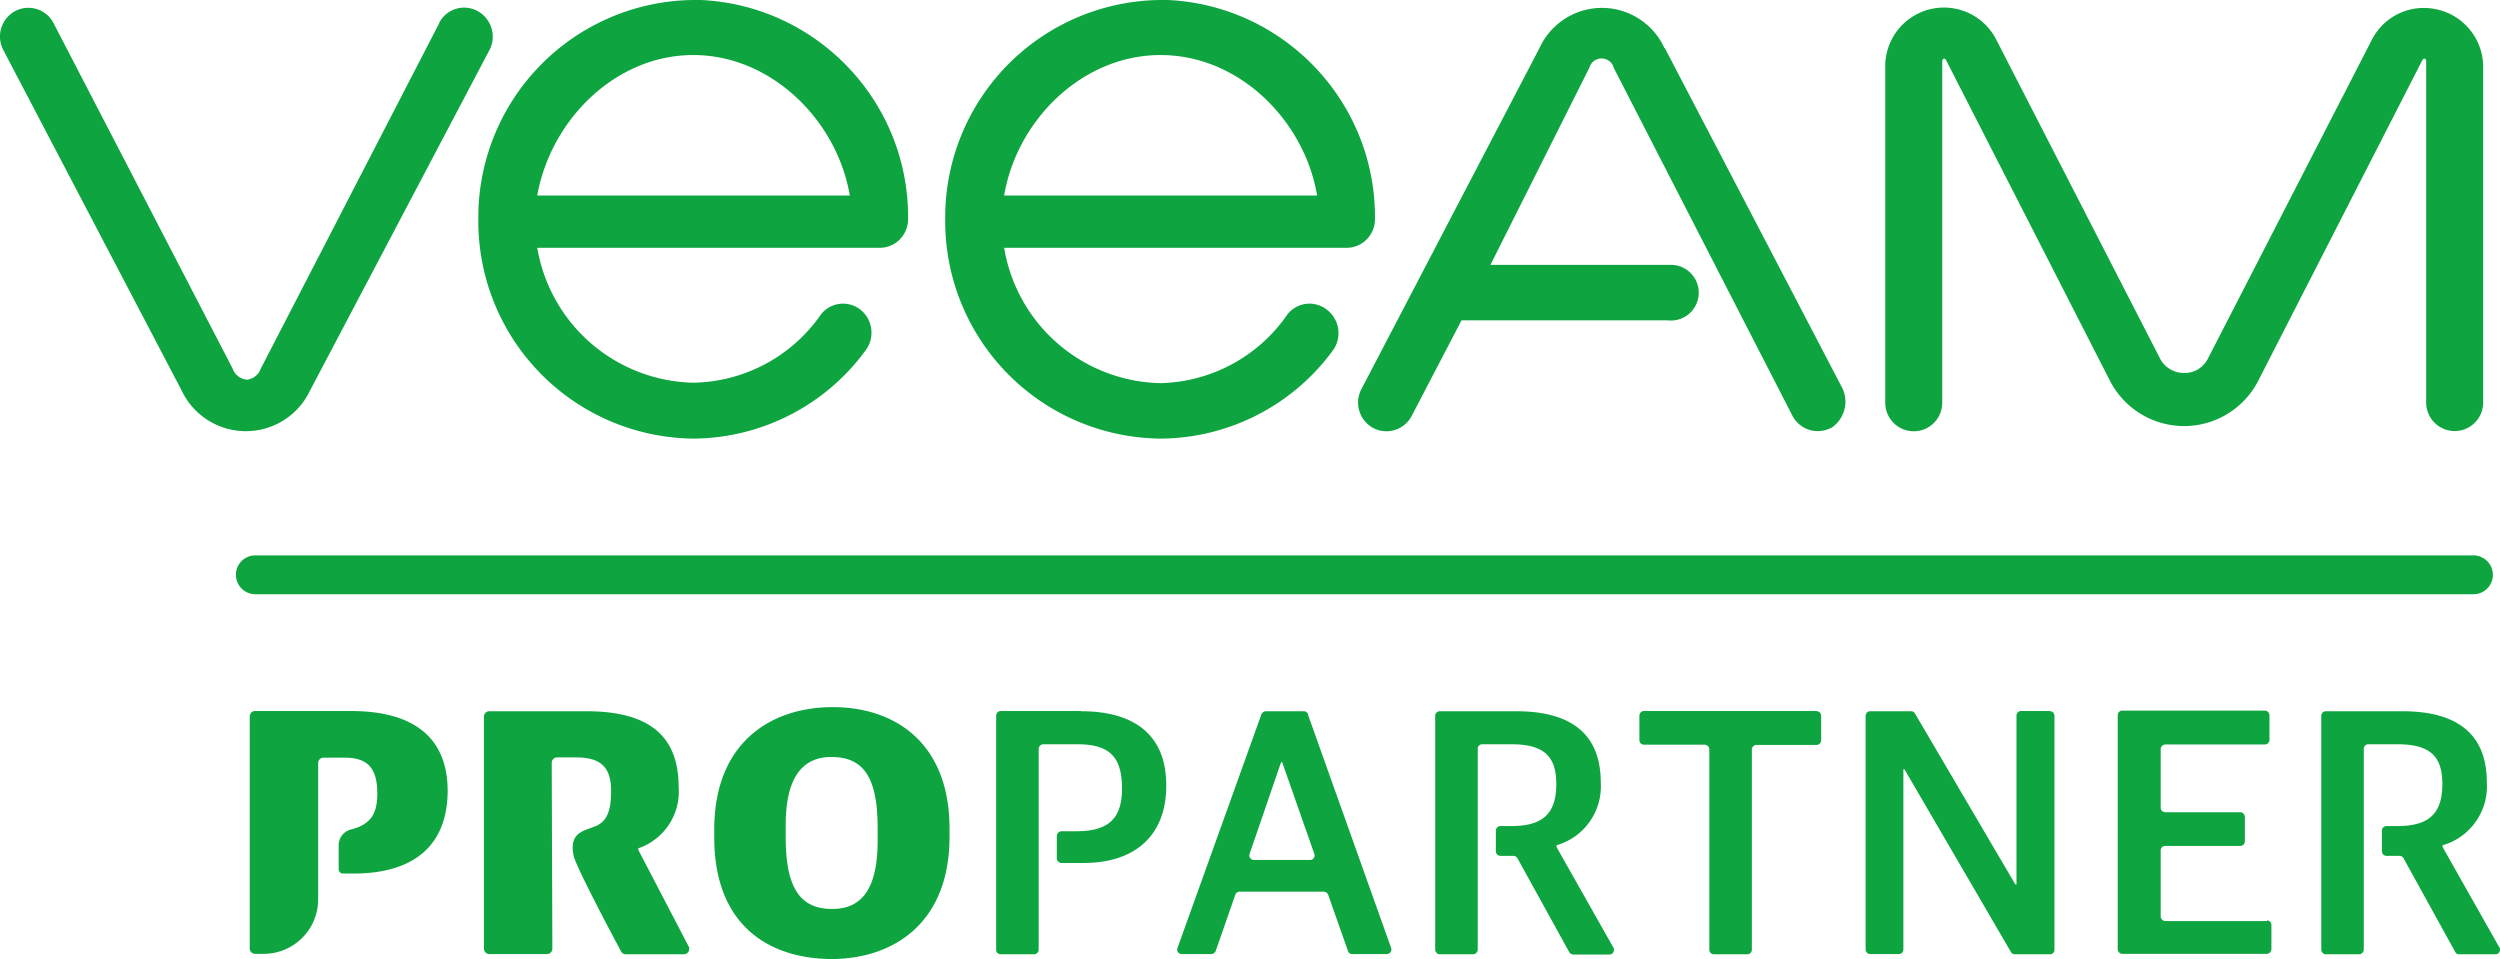 <svg xmlns="http://www.w3.org/2000/svg" data-name="Ebene 1" viewBox="0 0 115.82 44.43">
  <path fill="#0ea540" d="M112.96.45c1.23.3 2.1 1.42 2.08 2.69v15.51a1.32 1.32 0 1 1-2.64 0V2.88c0-.06.01-.14-.07-.16-.08-.02-.13.11-.13.11l-7.58 14.81a3.86 3.86 0 0 1-6.87 0L90.18 2.83c-.02-.05-.06-.13-.13-.11-.07.02-.07.11-.07.16v15.78a1.32 1.32 0 1 1-2.64 0V3.14a2.72 2.72 0 0 1 5.15-1.29l7.58 14.76c.21.41.64.67 1.11.67.47.01.9-.25 1.11-.67l7.59-14.76a2.7 2.7 0 0 1 3.07-1.4ZM22.12.51c.65.35.9 1.17.55 1.82l-8.3 15.75a3.29 3.29 0 0 1-5.96 0L.16 2.33A1.34 1.34 0 0 1 .71.51L.73.5a1.31 1.31 0 0 1 1.76.59l8.29 15.99c.1.28.35.48.65.51.3-.03.55-.23.65-.51l8.27-16.01v-.02a1.3 1.3 0 0 1 1.77-.54Zm10-.52c5.55.07 10 4.61 9.95 10.16 0 .73-.58 1.33-1.31 1.33H24.89a7.5 7.5 0 0 0 7.23 6.25 7.34 7.34 0 0 0 5.89-3.13l.02-.03a1.3 1.3 0 0 1 1.81-.24c.59.45.71 1.29.27 1.89a9.96 9.96 0 0 1-7.99 4.1 10.07 10.07 0 0 1-9.96-10.16A10.07 10.07 0 0 1 32.12 0Zm7.25 9.07c-.59-3.49-3.64-6.51-7.25-6.51s-6.61 3.01-7.23 6.51Zm14.4-9.07c5.54.08 9.98 4.62 9.93 10.16 0 .73-.58 1.33-1.31 1.33H46.52a7.5 7.5 0 0 0 7.25 6.27 7.34 7.34 0 0 0 5.85-3.15l.02-.03a1.3 1.3 0 0 1 1.81-.24c.6.44.74 1.28.31 1.89a9.96 9.96 0 0 1-7.99 4.1 10.07 10.07 0 0 1-9.98-10.16A10.07 10.07 0 0 1 53.77 0Zm7.25 9.07c-.59-3.49-3.62-6.51-7.25-6.51s-6.66 3.01-7.25 6.51Zm16.11-6.83 8.19 15.69c.36.66.15 1.5-.49 1.91h-.02c-.65.33-1.44.07-1.77-.57L74.76 3.14a.57.57 0 0 0-.41-.41.59.59 0 0 0-.72.41l-4.58 9.13h8.37a1.29 1.29 0 1 1-.17 2.57h-9.54l-2.31 4.43a1.32 1.32 0 0 1-1.78.56 1.34 1.34 0 0 1-.55-1.8l8.25-15.8a3.18 3.18 0 0 1 5.79 0ZM33.09 38.8v-.37c0-4.01 2.6-5.67 5.49-5.67s5.41 1.66 5.41 5.63v.37c0 4.01-2.6 5.67-5.49 5.67-3.02-.03-5.41-1.68-5.41-5.63Zm7.57-.43c0-2.36-.65-3.3-2.15-3.3-1.38 0-2.11 1.02-2.11 3.15v.57c0 2.44.73 3.32 2.16 3.32 1.43 0 2.1-1.03 2.1-3.17Zm-19.92-1.76c0 2.54-1.54 3.86-4.37 3.86h-.47a.2.2 0 0 1-.21-.21v-1.08a.75.75 0 0 1 .61-.76c.83-.23 1.18-.67 1.18-1.65 0-1.27-.52-1.67-1.54-1.67h-.95a.25.25 0 0 0-.25.25v6.31c0 1.4-1.13 2.53-2.53 2.53h-.39a.25.25 0 0 1-.25-.25V33.19c0-.14.11-.25.25-.25h4.43c3.01 0 4.47 1.3 4.49 3.67Zm11.17 7.24c.02.03.02.07.02.11 0 .14-.11.25-.25.25h-2.71a.25.25 0 0 1-.19-.12s-2.13-3.96-2.21-4.47c-.21-1.09.51-1.12 1.02-1.35h.02c.58-.26.7-.84.7-1.64 0-1.07-.47-1.54-1.61-1.54h-.89a.25.25 0 0 0-.25.25l.03 8.61c0 .14-.11.25-.25.25h-2.67a.25.25 0 0 1-.25-.25V33.2c0-.14.11-.25.25-.25h4.49c2.85 0 4.28 1.09 4.28 3.51a2.77 2.77 0 0 1-1.87 2.84v.07l2.33 4.47Zm18.17-10.9c2.65 0 3.96 1.25 3.95 3.45 0 2.35-1.49 3.58-3.83 3.58h-1.02a.22.22 0 0 1-.22-.22v-1.03c0-.12.1-.22.22-.22h.69c1.53 0 2.11-.63 2.11-1.98 0-1.48-.59-2.05-2.08-2.05h-1.57c-.11 0-.21.1-.21.22V44c0 .11-.1.21-.22.21h-1.54a.21.21 0 0 1-.21-.21V33.16c0-.12.09-.22.21-.22h3.72Zm10.51.14 3.86 10.83.01.07c0 .12-.1.21-.22.21h-1.59a.2.2 0 0 1-.2-.14l-.92-2.61a.22.22 0 0 0-.2-.14h-3.89c-.1 0-.18.05-.21.14l-.91 2.61a.24.24 0 0 1-.21.14h-1.36l-.07-.01a.21.21 0 0 1-.13-.27l3.89-10.83a.24.24 0 0 1 .21-.14h1.74c.1 0 .18.05.21.14Zm.1 6.75.07-.01a.21.21 0 0 0 .13-.27l-1.49-4.25h-.05l-1.46 4.25-.01.07c0 .12.1.21.22.21Zm23.48-6.89c.12 0 .2.1.2.22v1.13c0 .11-.09.21-.21.21h-2.79c-.11 0-.21.1-.21.22V44c0 .11-.09.21-.21.21h-1.54a.21.21 0 0 1-.22-.21v-9.28c0-.12-.1-.22-.22-.22h-2.81a.21.21 0 0 1-.21-.21v-1.13c0-.12.09-.22.21-.22h8Zm10.8 0h.01c.11 0 .2.1.2.22V44c0 .11-.09.21-.21.21h-1.63a.21.21 0 0 1-.18-.11l-4.93-8.46h-.05v8.35c0 .11-.09.21-.21.21h-1.33a.21.21 0 0 1-.21-.21V33.16c0-.11.09-.21.21-.21h1.9c.07 0 .14.04.18.11l4.65 7.92h.05v-7.82c0-.12.09-.22.21-.22h1.33Zm10.06 9.69c.11.01.2.09.2.2v1.13c0 .12-.1.22-.22.22h-6.69c-.11 0-.21-.1-.21-.22V33.14c0-.12.09-.22.21-.22h6.61c.11 0 .21.1.21.22v1.13c0 .12-.09.22-.21.22h-4.61c-.12 0-.22.1-.22.22v2.71c0 .11.1.21.22.21h3.47c.11 0 .21.1.21.22v1.12c0 .12-.09.22-.21.22h-3.47a.21.21 0 0 0-.22.21v3.05c0 .12.1.22.22.22h4.7Zm10.77 1.25.02.08c.01.12-.07.23-.19.24h-1.68a.2.2 0 0 1-.2-.1l-2.4-4.35a.21.21 0 0 0-.19-.11h-.6a.21.21 0 0 1-.21-.21v-.95c0-.12.09-.22.21-.22h.51c1.5 0 2.08-.62 2.08-1.95s-.62-1.84-2.1-1.84h-1.33a.21.21 0 0 0-.21.21v9.3c0 .12-.1.22-.22.22h-1.54c-.11 0-.21-.1-.21-.22V33.16c0-.11.09-.21.21-.21h3.54c2.59 0 3.92 1.09 3.92 3.3a2.84 2.84 0 0 1-2.05 2.91v.08l2.63 4.65Zm-41.03.1c.01.12-.08.23-.2.23h-1.68a.21.21 0 0 1-.19-.11l-2.4-4.35a.21.21 0 0 0-.19-.11h-.6a.21.21 0 0 1-.21-.21v-.95c0-.12.09-.22.21-.22h.51c1.5 0 2.08-.62 2.08-1.95s-.62-1.84-2.1-1.84h-1.33a.21.21 0 0 0-.21.21v9.3c0 .12-.1.22-.22.22H66.7c-.11 0-.21-.1-.21-.22V33.16c0-.11.09-.21.21-.21h3.54c2.59 0 3.92 1.09 3.92 3.3a2.84 2.84 0 0 1-2.05 2.91v.08l2.63 4.65a.2.2 0 0 1 .03.1ZM11.83 25.73h102.76c.49 0 .9.4.9.9s-.4.9-.9.9H11.83a.9.9 0 0 1-.9-.9c0-.5.4-.9.9-.9Z"/>
</svg>

